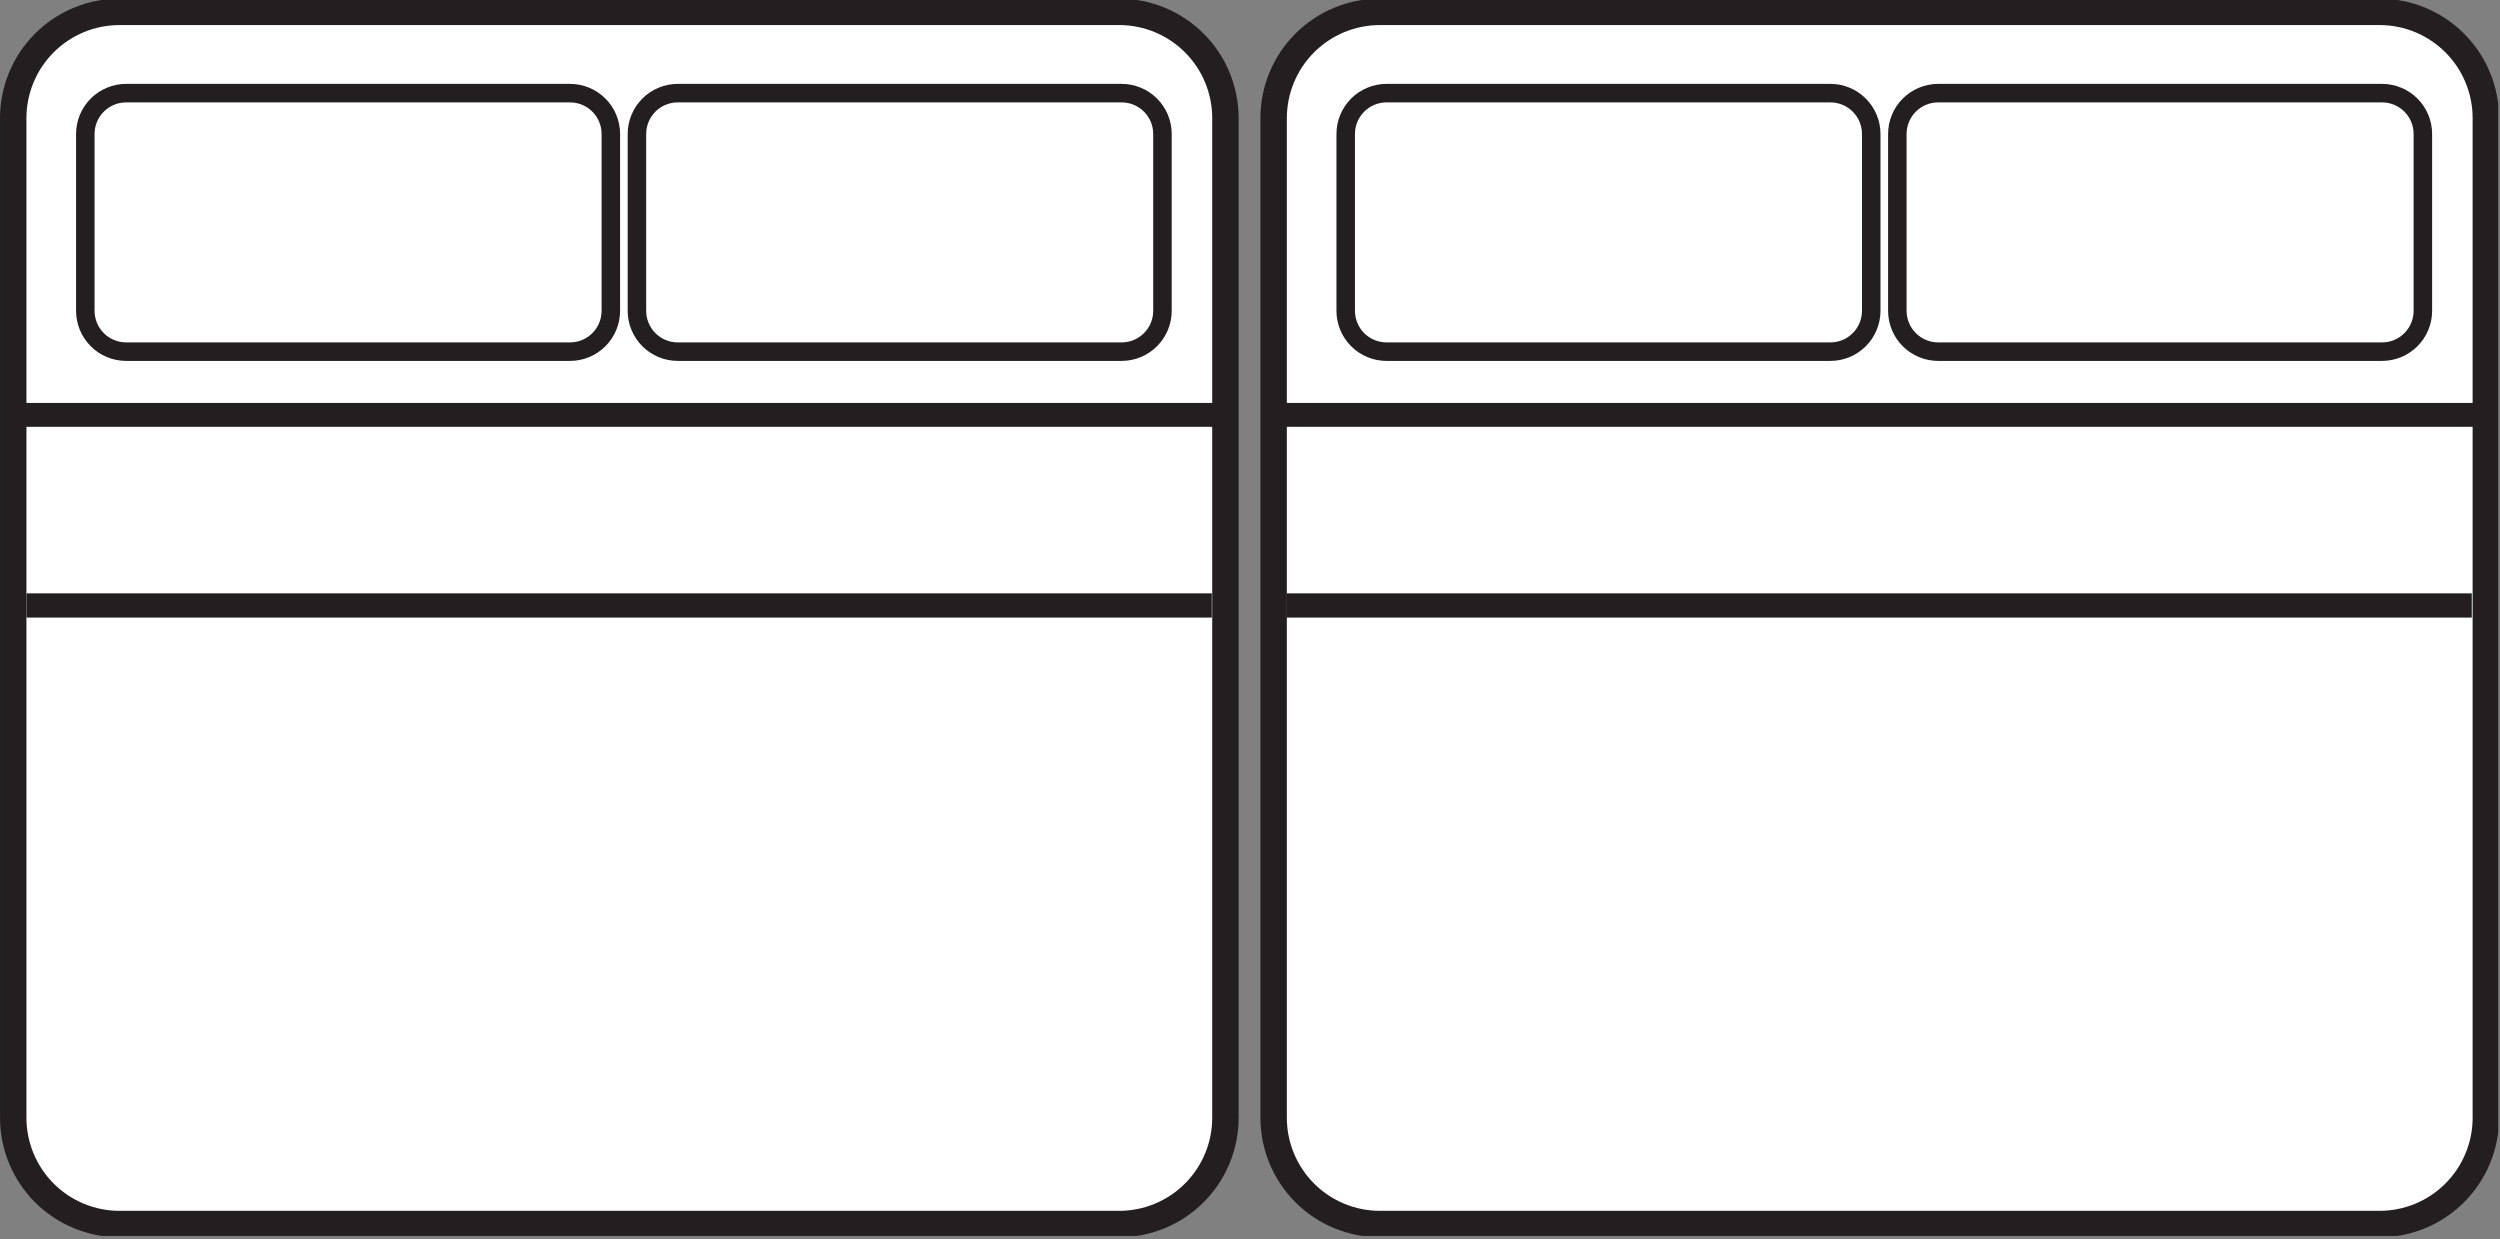 <svg version="1.0" preserveAspectRatio="xMidYMid meet" height="469" viewBox="0 0 709.5 351.75" zoomAndPan="magnify" width="946" xmlns:xlink="http://www.w3.org/1999/xlink" xmlns="http://www.w3.org/2000/svg"><rect x="0" y="0" width="709.5" height="351.75" fill="#808080" stroke="none"/><defs><clipPath id="3d50f1497b"><path clip-rule="nonzero" d="M 0.004 0 L 454 0 L 454 350.75 L 0.004 350.75 Z M 0.004 0"></path></clipPath><clipPath id="56e3b17897"><path clip-rule="nonzero" d="M 0.004 0 L 248 0 L 248 174 L 0.004 174 Z M 0.004 0"></path></clipPath><clipPath id="2869498f65"><path clip-rule="nonzero" d="M 255 0 L 709 0 L 709 350.75 L 255 350.75 Z M 255 0"></path></clipPath><clipPath id="a4a64129de"><path clip-rule="nonzero" d="M 464 0 L 709 0 L 709 174 L 464 174 Z M 464 0"></path></clipPath></defs><path fill-rule="nonzero" fill-opacity="1" d="M 33.906 3.359 L 317.512 3.359 C 318.5 3.359 319.484 3.406 320.465 3.504 C 321.449 3.602 322.426 3.746 323.395 3.938 C 324.363 4.129 325.32 4.371 326.266 4.656 C 327.211 4.941 328.137 5.273 329.051 5.652 C 329.965 6.031 330.855 6.453 331.727 6.918 C 332.598 7.383 333.441 7.891 334.266 8.441 C 335.086 8.988 335.879 9.578 336.641 10.203 C 337.406 10.828 338.137 11.492 338.832 12.191 C 339.531 12.887 340.195 13.621 340.82 14.383 C 341.449 15.145 342.035 15.938 342.582 16.758 C 343.133 17.582 343.641 18.426 344.105 19.297 C 344.57 20.168 344.992 21.062 345.371 21.973 C 345.75 22.887 346.082 23.812 346.367 24.758 C 346.652 25.703 346.895 26.66 347.086 27.629 C 347.281 28.598 347.426 29.574 347.52 30.559 C 347.617 31.539 347.668 32.527 347.668 33.512 L 347.668 317.117 C 347.668 318.105 347.617 319.09 347.52 320.074 C 347.426 321.055 347.281 322.031 347.086 323 C 346.895 323.969 346.652 324.926 346.367 325.871 C 346.082 326.816 345.75 327.746 345.371 328.656 C 344.992 329.57 344.57 330.461 344.105 331.332 C 343.641 332.203 343.133 333.051 342.582 333.871 C 342.035 334.691 341.449 335.484 340.82 336.246 C 340.195 337.012 339.531 337.742 338.832 338.441 C 338.137 339.141 337.406 339.801 336.641 340.43 C 335.879 341.055 335.086 341.641 334.266 342.191 C 333.441 342.738 332.598 343.246 331.727 343.711 C 330.855 344.18 329.965 344.598 329.051 344.977 C 328.137 345.355 327.211 345.688 326.266 345.973 C 325.32 346.262 324.363 346.5 323.395 346.695 C 322.426 346.887 321.449 347.031 320.465 347.129 C 319.484 347.223 318.5 347.273 317.512 347.273 L 33.906 347.273 C 32.918 347.273 31.934 347.223 30.949 347.129 C 29.969 347.031 28.992 346.887 28.023 346.695 C 27.055 346.5 26.098 346.262 25.152 345.973 C 24.207 345.688 23.277 345.355 22.367 344.977 C 21.453 344.598 20.562 344.18 19.691 343.711 C 18.82 343.246 17.973 342.738 17.152 342.191 C 16.332 341.641 15.539 341.055 14.777 340.43 C 14.012 339.801 13.281 339.141 12.582 338.441 C 11.887 337.742 11.223 337.012 10.598 336.246 C 9.969 335.484 9.383 334.691 8.832 333.871 C 8.285 333.051 7.777 332.203 7.312 331.332 C 6.848 330.461 6.426 329.57 6.047 328.656 C 5.668 327.746 5.336 326.816 5.051 325.871 C 4.762 324.926 4.523 323.969 4.332 323 C 4.137 322.031 3.992 321.055 3.895 320.074 C 3.801 319.09 3.75 318.105 3.75 317.117 L 3.75 33.512 C 3.75 32.527 3.801 31.539 3.895 30.559 C 3.992 29.574 4.137 28.598 4.332 27.629 C 4.523 26.66 4.762 25.703 5.051 24.758 C 5.336 23.812 5.668 22.887 6.047 21.973 C 6.426 21.062 6.848 20.168 7.312 19.297 C 7.777 18.426 8.285 17.582 8.832 16.758 C 9.383 15.938 9.969 15.145 10.598 14.383 C 11.223 13.621 11.887 12.887 12.582 12.191 C 13.281 11.492 14.012 10.828 14.777 10.203 C 15.539 9.578 16.332 8.988 17.152 8.441 C 17.973 7.891 18.82 7.383 19.691 6.918 C 20.562 6.453 21.453 6.031 22.367 5.652 C 23.277 5.273 24.207 4.941 25.152 4.656 C 26.098 4.371 27.055 4.129 28.023 3.938 C 28.992 3.746 29.969 3.602 30.949 3.504 C 31.934 3.406 32.918 3.359 33.906 3.359 Z M 33.906 3.359" fill="#ffffff"></path><g clip-path="url(#3d50f1497b)"><path stroke-miterlimit="10" stroke-opacity="1" stroke-width="10" stroke="#231f20" d="M 45.22 5.002 L 423.481 5.002 C 424.799 5.002 426.112 5.065 427.42 5.195 C 428.733 5.325 430.036 5.518 431.328 5.773 C 432.62 6.028 433.896 6.351 435.157 6.732 C 436.418 7.112 437.653 7.555 438.872 8.06 C 440.091 8.566 441.279 9.128 442.441 9.748 C 443.602 10.368 444.728 11.046 445.827 11.78 C 446.921 12.51 447.979 13.296 448.995 14.13 C 450.016 14.964 450.99 15.849 451.918 16.782 C 452.85 17.709 453.736 18.689 454.569 19.705 C 455.408 20.721 456.19 21.778 456.919 22.872 C 457.654 23.972 458.331 25.097 458.951 26.259 C 459.571 27.421 460.134 28.614 460.639 29.828 C 461.144 31.047 461.587 32.282 461.968 33.542 C 462.348 34.803 462.671 36.08 462.926 37.372 C 463.187 38.664 463.379 39.966 463.505 41.279 C 463.635 42.587 463.703 43.905 463.703 45.218 L 463.703 423.479 C 463.703 424.798 463.635 426.111 463.505 427.423 C 463.379 428.731 463.187 430.034 462.926 431.326 C 462.671 432.618 462.348 433.894 461.968 435.155 C 461.587 436.416 461.144 437.656 460.639 438.87 C 460.134 440.089 459.571 441.277 458.951 442.439 C 458.331 443.6 457.654 444.731 456.919 445.825 C 456.19 446.919 455.408 447.977 454.569 448.993 C 453.736 450.014 452.85 450.988 451.918 451.921 C 450.99 452.853 450.016 453.734 448.995 454.573 C 447.979 455.406 446.921 456.188 445.827 456.922 C 444.728 457.652 443.602 458.329 442.441 458.949 C 441.279 459.574 440.091 460.132 438.872 460.637 C 437.653 461.143 436.418 461.585 435.157 461.966 C 433.896 462.351 432.62 462.669 431.328 462.93 C 430.036 463.185 428.733 463.378 427.42 463.508 C 426.112 463.633 424.799 463.701 423.481 463.701 L 45.22 463.701 C 43.902 463.701 42.589 463.633 41.276 463.508 C 39.968 463.378 38.666 463.185 37.374 462.93 C 36.082 462.669 34.805 462.351 33.544 461.966 C 32.283 461.585 31.044 461.143 29.83 460.637 C 28.61 460.132 27.423 459.574 26.261 458.949 C 25.099 458.329 23.968 457.652 22.874 456.922 C 21.78 456.188 20.723 455.406 19.707 454.573 C 18.685 453.734 17.711 452.853 16.779 451.921 C 15.851 450.988 14.965 450.014 14.132 448.993 C 13.293 447.977 12.512 446.919 11.777 445.825 C 11.048 444.731 10.37 443.6 9.75 442.439 C 9.13 441.277 8.568 440.089 8.062 438.87 C 7.557 437.656 7.114 436.416 6.734 435.155 C 6.348 433.894 6.03 432.618 5.775 431.326 C 5.515 430.034 5.322 428.731 5.192 427.423 C 5.066 426.111 4.999 424.798 4.999 423.479 L 4.999 45.218 C 4.999 43.905 5.066 42.587 5.192 41.279 C 5.322 39.966 5.515 38.664 5.775 37.372 C 6.03 36.08 6.348 34.803 6.734 33.542 C 7.114 32.282 7.557 31.047 8.062 29.828 C 8.568 28.614 9.13 27.421 9.75 26.259 C 10.37 25.097 11.048 23.972 11.777 22.872 C 12.512 21.778 13.293 20.721 14.132 19.705 C 14.965 18.689 15.851 17.709 16.779 16.782 C 17.711 15.849 18.685 14.964 19.707 14.13 C 20.723 13.296 21.78 12.51 22.874 11.78 C 23.968 11.046 25.099 10.368 26.261 9.748 C 27.423 9.128 28.61 8.566 29.83 8.06 C 31.044 7.555 32.283 7.112 33.544 6.732 C 34.805 6.351 36.082 6.028 37.374 5.773 C 38.666 5.518 39.968 5.325 41.276 5.195 C 42.589 5.065 43.902 5.002 45.22 5.002 Z M 45.22 5.002" stroke-linejoin="miter" fill="none" transform="matrix(0.75, 0, 0, 0.75, 0.002, -0.391)" stroke-linecap="butt"></path></g><path fill-rule="nonzero" fill-opacity="1" d="M 35.797 26.422 L 161.711 26.422 C 162.473 26.422 163.227 26.496 163.973 26.645 C 164.719 26.793 165.441 27.012 166.145 27.305 C 166.848 27.594 167.516 27.949 168.148 28.375 C 168.781 28.797 169.367 29.277 169.906 29.816 C 170.445 30.355 170.926 30.938 171.348 31.57 C 171.77 32.203 172.129 32.871 172.418 33.574 C 172.711 34.277 172.93 35.004 173.078 35.75 C 173.227 36.496 173.301 37.25 173.301 38.012 L 173.301 88.18 C 173.301 88.938 173.227 89.691 173.078 90.441 C 172.93 91.188 172.711 91.91 172.418 92.613 C 172.129 93.316 171.77 93.984 171.348 94.617 C 170.926 95.25 170.445 95.836 169.906 96.375 C 169.367 96.914 168.781 97.395 168.148 97.816 C 167.516 98.238 166.848 98.598 166.145 98.887 C 165.441 99.18 164.719 99.398 163.973 99.547 C 163.227 99.695 162.473 99.77 161.711 99.77 L 35.797 99.77 C 35.035 99.77 34.281 99.695 33.535 99.547 C 32.789 99.398 32.062 99.18 31.359 98.887 C 30.656 98.598 29.988 98.238 29.355 97.816 C 28.723 97.395 28.137 96.914 27.598 96.375 C 27.062 95.836 26.582 95.25 26.156 94.617 C 25.734 93.984 25.379 93.316 25.086 92.613 C 24.797 91.91 24.574 91.188 24.426 90.441 C 24.277 89.691 24.203 88.938 24.203 88.18 L 24.203 38.012 C 24.203 37.25 24.277 36.496 24.426 35.75 C 24.574 35.004 24.797 34.277 25.086 33.574 C 25.379 32.871 25.734 32.203 26.156 31.57 C 26.582 30.938 27.062 30.355 27.598 29.816 C 28.137 29.277 28.723 28.797 29.355 28.375 C 29.988 27.949 30.656 27.594 31.359 27.305 C 32.062 27.012 32.789 26.793 33.535 26.645 C 34.281 26.496 35.035 26.422 35.797 26.422 Z M 35.797 26.422" fill="#ffffff"></path><g clip-path="url(#56e3b17897)"><path stroke-miterlimit="10" stroke-opacity="1" stroke-width="7" stroke="#231f20" d="M 47.742 35.762 L 215.681 35.762 C 216.697 35.762 217.702 35.861 218.697 36.059 C 219.692 36.257 220.656 36.549 221.594 36.939 C 222.532 37.325 223.423 37.799 224.267 38.367 C 225.111 38.93 225.892 39.57 226.611 40.289 C 227.33 41.008 227.971 41.785 228.534 42.629 C 229.096 43.473 229.576 44.364 229.961 45.301 C 230.352 46.239 230.644 47.208 230.842 48.203 C 231.04 49.198 231.139 50.204 231.139 51.22 L 231.139 118.132 C 231.139 119.143 231.04 120.148 230.842 121.149 C 230.644 122.144 230.352 123.108 229.961 124.045 C 229.576 124.983 229.096 125.874 228.534 126.718 C 227.971 127.562 227.33 128.344 226.611 129.063 C 225.892 129.782 225.111 130.422 224.267 130.985 C 223.423 131.548 222.532 132.027 221.594 132.413 C 220.656 132.803 219.692 133.095 218.697 133.293 C 217.702 133.491 216.697 133.59 215.681 133.59 L 47.742 133.59 C 46.726 133.59 45.72 133.491 44.725 133.293 C 43.73 133.095 42.761 132.803 41.823 132.413 C 40.885 132.027 39.994 131.548 39.15 130.985 C 38.306 130.422 37.525 129.782 36.806 129.063 C 36.092 128.344 35.451 127.562 34.883 126.718 C 34.321 125.874 33.846 124.983 33.456 124.045 C 33.07 123.108 32.773 122.144 32.575 121.149 C 32.377 120.148 32.278 119.143 32.278 118.132 L 32.278 51.22 C 32.278 50.204 32.377 49.198 32.575 48.203 C 32.773 47.208 33.07 46.239 33.456 45.301 C 33.846 44.364 34.321 43.473 34.883 42.629 C 35.451 41.785 36.092 41.008 36.806 40.289 C 37.525 39.57 38.306 38.93 39.15 38.367 C 39.994 37.799 40.885 37.325 41.823 36.939 C 42.761 36.549 43.73 36.257 44.725 36.059 C 45.72 35.861 46.726 35.762 47.742 35.762 Z M 47.742 35.762" stroke-linejoin="miter" fill="none" transform="matrix(0.75, 0, 0, 0.75, 0.002, -0.391)" stroke-linecap="butt"></path></g><path stroke-miterlimit="10" stroke-opacity="1" stroke-width="7" stroke="#231f20" d="M 256.47 35.762 L 424.409 35.762 C 425.425 35.762 426.43 35.861 427.425 36.059 C 428.42 36.257 429.389 36.549 430.327 36.939 C 431.265 37.325 432.156 37.799 433 38.367 C 433.844 38.93 434.626 39.57 435.339 40.289 C 436.058 41.008 436.699 41.785 437.267 42.629 C 437.83 43.473 438.304 44.364 438.695 45.301 C 439.08 46.239 439.377 47.208 439.575 48.203 C 439.773 49.198 439.872 50.204 439.872 51.22 L 439.872 118.132 C 439.872 119.143 439.773 120.148 439.575 121.149 C 439.377 122.144 439.08 123.108 438.695 124.045 C 438.304 124.983 437.83 125.874 437.267 126.718 C 436.699 127.562 436.058 128.344 435.339 129.063 C 434.626 129.782 433.844 130.422 433 130.985 C 432.156 131.548 431.265 132.027 430.327 132.413 C 429.389 132.803 428.42 133.095 427.425 133.293 C 426.43 133.491 425.425 133.59 424.409 133.59 L 256.47 133.59 C 255.454 133.59 254.448 133.491 253.453 133.293 C 252.458 133.095 251.494 132.803 250.551 132.413 C 249.613 132.027 248.722 131.548 247.878 130.985 C 247.034 130.422 246.258 129.782 245.539 129.063 C 244.82 128.344 244.179 127.562 243.617 126.718 C 243.054 125.874 242.575 124.983 242.189 124.045 C 241.798 123.108 241.507 122.144 241.309 121.149 C 241.111 120.148 241.012 119.143 241.012 118.132 L 241.012 51.22 C 241.012 50.204 241.111 49.198 241.309 48.203 C 241.507 47.208 241.798 46.239 242.189 45.301 C 242.575 44.364 243.054 43.473 243.617 42.629 C 244.179 41.785 244.82 41.008 245.539 40.289 C 246.258 39.57 247.034 38.93 247.878 38.367 C 248.722 37.799 249.613 37.325 250.551 36.939 C 251.494 36.549 252.458 36.257 253.453 36.059 C 254.448 35.861 255.454 35.762 256.47 35.762 Z M 256.47 35.762" stroke-linejoin="miter" fill-rule="nonzero" fill="#ffffff" fill-opacity="1" transform="matrix(0.75, 0, 0, 0.75, 0.002, -0.391)" stroke-linecap="butt"></path><path stroke-miterlimit="10" stroke-opacity="1" stroke-width="7" stroke="#231f20" d="M 4.999 156.488 L 463.703 156.488 L 463.703 158.53 L 4.999 158.53 Z M 4.999 156.488" stroke-linejoin="miter" fill-rule="nonzero" fill="#231f20" fill-opacity="1" transform="matrix(0.75, 0, 0, 0.75, 0.002, -0.391)" stroke-linecap="butt"></path><path fill-rule="nonzero" fill-opacity="1" d="M 7.508 168.395 L 343.91 168.395 L 343.91 175.27 L 7.508 175.27 Z M 7.508 168.395" fill="#231f20"></path><path fill-rule="nonzero" fill-opacity="1" d="M 391.496 3.359 L 675.102 3.359 C 676.09 3.359 677.074 3.406 678.059 3.504 C 679.039 3.602 680.016 3.746 680.984 3.938 C 681.953 4.129 682.91 4.371 683.855 4.656 C 684.801 4.941 685.73 5.273 686.641 5.652 C 687.555 6.031 688.445 6.453 689.316 6.918 C 690.188 7.383 691.035 7.891 691.855 8.441 C 692.676 8.988 693.469 9.578 694.23 10.203 C 694.996 10.828 695.727 11.492 696.426 12.191 C 697.121 12.887 697.785 13.621 698.41 14.383 C 699.039 15.145 699.625 15.938 700.176 16.758 C 700.723 17.582 701.23 18.426 701.695 19.297 C 702.16 20.168 702.582 21.062 702.961 21.973 C 703.34 22.887 703.672 23.812 703.957 24.758 C 704.246 25.703 704.484 26.66 704.676 27.629 C 704.871 28.598 705.016 29.574 705.113 30.559 C 705.207 31.539 705.258 32.527 705.258 33.512 L 705.258 317.117 C 705.258 318.105 705.207 319.09 705.113 320.074 C 705.016 321.055 704.871 322.031 704.676 323 C 704.484 323.969 704.246 324.926 703.957 325.871 C 703.672 326.816 703.34 327.746 702.961 328.656 C 702.582 329.57 702.16 330.461 701.695 331.332 C 701.23 332.203 700.723 333.051 700.176 333.871 C 699.625 334.691 699.039 335.484 698.41 336.246 C 697.785 337.012 697.121 337.742 696.426 338.441 C 695.727 339.141 694.996 339.801 694.23 340.43 C 693.469 341.055 692.676 341.641 691.855 342.191 C 691.035 342.738 690.188 343.246 689.316 343.711 C 688.445 344.18 687.555 344.598 686.641 344.977 C 685.73 345.355 684.801 345.688 683.855 345.973 C 682.91 346.262 681.953 346.5 680.984 346.695 C 680.016 346.887 679.039 347.031 678.059 347.129 C 677.074 347.223 676.09 347.273 675.102 347.273 L 391.496 347.273 C 390.508 347.273 389.523 347.223 388.543 347.129 C 387.559 347.031 386.582 346.887 385.613 346.695 C 384.645 346.5 383.688 346.262 382.742 345.973 C 381.797 345.688 380.871 345.355 379.957 344.977 C 379.043 344.598 378.152 344.18 377.281 343.711 C 376.41 343.246 375.566 342.738 374.742 342.191 C 373.922 341.641 373.129 341.055 372.367 340.43 C 371.602 339.801 370.871 339.141 370.176 338.441 C 369.477 337.742 368.812 337.012 368.188 336.246 C 367.559 335.484 366.973 334.691 366.422 333.871 C 365.875 333.051 365.367 332.203 364.902 331.332 C 364.438 330.461 364.016 329.57 363.637 328.656 C 363.258 327.746 362.926 326.816 362.641 325.871 C 362.352 324.926 362.113 323.969 361.922 323 C 361.727 322.031 361.582 321.055 361.488 320.074 C 361.391 319.09 361.34 318.105 361.34 317.117 L 361.34 33.512 C 361.34 32.527 361.391 31.539 361.488 30.559 C 361.582 29.574 361.727 28.598 361.922 27.629 C 362.113 26.66 362.352 25.703 362.641 24.758 C 362.926 23.812 363.258 22.887 363.637 21.973 C 364.016 21.062 364.438 20.168 364.902 19.297 C 365.367 18.426 365.875 17.582 366.422 16.758 C 366.973 15.938 367.559 15.145 368.188 14.383 C 368.812 13.621 369.477 12.887 370.176 12.191 C 370.871 11.492 371.602 10.828 372.367 10.203 C 373.129 9.578 373.922 8.988 374.742 8.441 C 375.566 7.891 376.41 7.383 377.281 6.918 C 378.152 6.453 379.043 6.031 379.957 5.652 C 380.871 5.273 381.797 4.941 382.742 4.656 C 383.688 4.371 384.645 4.129 385.613 3.938 C 386.582 3.746 387.559 3.602 388.543 3.504 C 389.523 3.406 390.508 3.359 391.496 3.359 Z M 391.496 3.359" fill="#ffffff"></path><g clip-path="url(#2869498f65)"><path stroke-miterlimit="10" stroke-opacity="1" stroke-width="10" stroke="#231f20" d="M 522.159 5.002 L 900.42 5.002 C 901.738 5.002 903.051 5.065 904.364 5.195 C 905.672 5.325 906.974 5.518 908.266 5.773 C 909.558 6.028 910.835 6.351 912.096 6.732 C 913.357 7.112 914.597 7.555 915.81 8.06 C 917.03 8.566 918.217 9.128 919.379 9.748 C 920.541 10.368 921.672 11.046 922.766 11.78 C 923.86 12.51 924.918 13.296 925.933 14.13 C 926.955 14.964 927.929 15.849 928.861 16.782 C 929.789 17.709 930.675 18.689 931.508 19.705 C 932.347 20.721 933.128 21.778 933.863 22.872 C 934.592 23.972 935.27 25.097 935.89 26.259 C 936.51 27.421 937.072 28.614 937.578 29.828 C 938.083 31.047 938.526 32.282 938.906 33.542 C 939.292 34.803 939.61 36.08 939.865 37.372 C 940.125 38.664 940.318 39.966 940.449 41.279 C 940.574 42.587 940.641 43.905 940.641 45.218 L 940.641 423.479 C 940.641 424.798 940.574 426.111 940.449 427.423 C 940.318 428.731 940.125 430.034 939.865 431.326 C 939.61 432.618 939.292 433.894 938.906 435.155 C 938.526 436.416 938.083 437.656 937.578 438.87 C 937.072 440.089 936.51 441.277 935.89 442.439 C 935.27 443.6 934.592 444.731 933.863 445.825 C 933.128 446.919 932.347 447.977 931.508 448.993 C 930.675 450.014 929.789 450.988 928.861 451.921 C 927.929 452.853 926.955 453.734 925.933 454.573 C 924.918 455.406 923.86 456.188 922.766 456.922 C 921.672 457.652 920.541 458.329 919.379 458.949 C 918.217 459.574 917.03 460.132 915.81 460.637 C 914.597 461.143 913.357 461.585 912.096 461.966 C 910.835 462.351 909.558 462.669 908.266 462.93 C 906.974 463.185 905.672 463.378 904.364 463.508 C 903.051 463.633 901.738 463.701 900.42 463.701 L 522.159 463.701 C 520.841 463.701 519.528 463.633 518.22 463.508 C 516.907 463.378 515.605 463.185 514.312 462.93 C 513.02 462.669 511.744 462.351 510.483 461.966 C 509.222 461.585 507.987 461.143 506.768 460.637 C 505.549 460.132 504.361 459.574 503.2 458.949 C 502.038 458.329 500.912 457.652 499.813 456.922 C 498.719 456.188 497.661 455.406 496.645 454.573 C 495.624 453.734 494.65 452.853 493.723 451.921 C 492.79 450.988 491.904 450.014 491.071 448.993 C 490.232 447.977 489.45 446.919 488.716 445.825 C 487.986 444.731 487.309 443.6 486.689 442.439 C 486.069 441.277 485.506 440.089 485.001 438.87 C 484.496 437.656 484.053 436.416 483.672 435.155 C 483.287 433.894 482.969 432.618 482.714 431.326 C 482.453 430.034 482.261 428.731 482.135 427.423 C 482.005 426.111 481.938 424.798 481.938 423.479 L 481.938 45.218 C 481.938 43.905 482.005 42.587 482.135 41.279 C 482.261 39.966 482.453 38.664 482.714 37.372 C 482.969 36.08 483.287 34.803 483.672 33.542 C 484.053 32.282 484.496 31.047 485.001 29.828 C 485.506 28.614 486.069 27.421 486.689 26.259 C 487.309 25.097 487.986 23.972 488.716 22.872 C 489.45 21.778 490.232 20.721 491.071 19.705 C 491.904 18.689 492.79 17.709 493.723 16.782 C 494.65 15.849 495.624 14.964 496.645 14.13 C 497.661 13.296 498.719 12.51 499.813 11.78 C 500.912 11.046 502.038 10.368 503.2 9.748 C 504.361 9.128 505.549 8.566 506.768 8.06 C 507.987 7.555 509.222 7.112 510.483 6.732 C 511.744 6.351 513.02 6.028 514.312 5.773 C 515.605 5.518 516.907 5.325 518.22 5.195 C 519.528 5.065 520.841 5.002 522.159 5.002 Z M 522.159 5.002" stroke-linejoin="miter" fill="none" transform="matrix(0.75, 0, 0, 0.75, 0.002, -0.391)" stroke-linecap="butt"></path></g><path stroke-miterlimit="10" stroke-opacity="1" stroke-width="7" stroke="#231f20" d="M 524.67 35.762 L 692.609 35.762 C 693.625 35.762 694.63 35.861 695.626 36.059 C 696.621 36.257 697.59 36.549 698.528 36.939 C 699.465 37.325 700.356 37.799 701.2 38.367 C 702.044 38.93 702.826 39.57 703.54 40.289 C 704.259 41.008 704.899 41.785 705.462 42.629 C 706.03 43.473 706.504 44.364 706.895 45.301 C 707.28 46.239 707.577 47.208 707.775 48.203 C 707.973 49.198 708.072 50.204 708.072 51.22 L 708.072 118.132 C 708.072 119.143 707.973 120.148 707.775 121.149 C 707.577 122.144 707.28 123.108 706.895 124.045 C 706.504 124.983 706.03 125.874 705.462 126.718 C 704.899 127.562 704.259 128.344 703.54 129.063 C 702.826 129.782 702.044 130.422 701.2 130.985 C 700.356 131.548 699.465 132.027 698.528 132.413 C 697.59 132.803 696.621 133.095 695.626 133.293 C 694.63 133.491 693.625 133.59 692.609 133.59 L 524.67 133.59 C 523.654 133.59 522.648 133.491 521.653 133.293 C 520.658 133.095 519.689 132.803 518.751 132.413 C 517.814 132.027 516.923 131.548 516.079 130.985 C 515.235 130.422 514.458 129.782 513.739 129.063 C 513.02 128.344 512.38 127.562 511.817 126.718 C 511.249 125.874 510.775 124.983 510.389 124.045 C 509.999 123.108 509.707 122.144 509.509 121.149 C 509.311 120.148 509.212 119.143 509.212 118.132 L 509.212 51.22 C 509.212 50.204 509.311 49.198 509.509 48.203 C 509.707 47.208 509.999 46.239 510.389 45.301 C 510.775 44.364 511.249 43.473 511.817 42.629 C 512.38 41.785 513.02 41.008 513.739 40.289 C 514.458 39.57 515.235 38.93 516.079 38.367 C 516.923 37.799 517.814 37.325 518.751 36.939 C 519.689 36.549 520.658 36.257 521.653 36.059 C 522.648 35.861 523.654 35.762 524.67 35.762 Z M 524.67 35.762" stroke-linejoin="miter" fill-rule="nonzero" fill="#ffffff" fill-opacity="1" transform="matrix(0.75, 0, 0, 0.75, 0.002, -0.391)" stroke-linecap="butt"></path><path fill-rule="nonzero" fill-opacity="1" d="M 549.883 26.422 L 675.797 26.422 C 676.559 26.422 677.312 26.496 678.059 26.645 C 678.805 26.793 679.531 27.012 680.234 27.305 C 680.938 27.594 681.605 27.949 682.238 28.375 C 682.871 28.797 683.457 29.277 683.996 29.816 C 684.531 30.355 685.012 30.938 685.438 31.57 C 685.859 32.203 686.215 32.871 686.508 33.574 C 686.801 34.277 687.02 35.004 687.168 35.75 C 687.316 36.496 687.391 37.25 687.391 38.012 L 687.391 88.18 C 687.391 88.938 687.316 89.691 687.168 90.441 C 687.02 91.188 686.801 91.91 686.508 92.613 C 686.215 93.316 685.859 93.984 685.438 94.617 C 685.012 95.25 684.531 95.836 683.996 96.375 C 683.457 96.914 682.871 97.395 682.238 97.816 C 681.605 98.238 680.938 98.598 680.234 98.887 C 679.531 99.18 678.805 99.398 678.059 99.547 C 677.312 99.695 676.559 99.77 675.797 99.77 L 549.883 99.77 C 549.121 99.77 548.367 99.695 547.621 99.547 C 546.875 99.398 546.152 99.18 545.449 98.887 C 544.746 98.598 544.078 98.238 543.445 97.816 C 542.812 97.395 542.227 96.914 541.688 96.375 C 541.148 95.836 540.668 95.25 540.246 94.617 C 539.824 93.984 539.465 93.316 539.176 92.613 C 538.883 91.91 538.664 91.188 538.516 90.441 C 538.367 89.691 538.293 88.938 538.293 88.18 L 538.293 38.012 C 538.293 37.25 538.367 36.496 538.516 35.75 C 538.664 35.004 538.883 34.277 539.176 33.574 C 539.465 32.871 539.824 32.203 540.246 31.57 C 540.668 30.938 541.148 30.355 541.688 29.816 C 542.227 29.277 542.812 28.797 543.445 28.375 C 544.078 27.949 544.746 27.594 545.449 27.305 C 546.152 27.012 546.875 26.793 547.621 26.645 C 548.367 26.496 549.121 26.422 549.883 26.422 Z M 549.883 26.422" fill="#ffffff"></path><g clip-path="url(#a4a64129de)"><path stroke-miterlimit="10" stroke-opacity="1" stroke-width="7" stroke="#231f20" d="M 733.408 35.762 L 901.347 35.762 C 902.363 35.762 903.369 35.861 904.364 36.059 C 905.359 36.257 906.328 36.549 907.266 36.939 C 908.204 37.325 909.095 37.799 909.939 38.367 C 910.783 38.93 911.564 39.57 912.283 40.289 C 912.997 41.008 913.638 41.785 914.206 42.629 C 914.768 43.473 915.243 44.364 915.633 45.301 C 916.024 46.239 916.316 47.208 916.514 48.203 C 916.712 49.198 916.811 50.204 916.811 51.22 L 916.811 118.132 C 916.811 119.143 916.712 120.148 916.514 121.149 C 916.316 122.144 916.024 123.108 915.633 124.045 C 915.243 124.983 914.768 125.874 914.206 126.718 C 913.638 127.562 912.997 128.344 912.283 129.063 C 911.564 129.782 910.783 130.422 909.939 130.985 C 909.095 131.548 908.204 132.027 907.266 132.413 C 906.328 132.803 905.359 133.095 904.364 133.293 C 903.369 133.491 902.363 133.59 901.347 133.59 L 733.408 133.59 C 732.392 133.59 731.387 133.491 730.392 133.293 C 729.397 133.095 728.433 132.803 727.495 132.413 C 726.557 132.027 725.666 131.548 724.822 130.985 C 723.978 130.422 723.197 129.782 722.478 129.063 C 721.759 128.344 721.118 127.562 720.555 126.718 C 719.993 125.874 719.513 124.983 719.128 124.045 C 718.737 123.108 718.445 122.144 718.247 121.149 C 718.049 120.148 717.95 119.143 717.95 118.132 L 717.95 51.22 C 717.95 50.204 718.049 49.198 718.247 48.203 C 718.445 47.208 718.737 46.239 719.128 45.301 C 719.513 44.364 719.993 43.473 720.555 42.629 C 721.118 41.785 721.759 41.008 722.478 40.289 C 723.197 39.57 723.978 38.93 724.822 38.367 C 725.666 37.799 726.557 37.325 727.495 36.939 C 728.433 36.549 729.397 36.257 730.392 36.059 C 731.387 35.861 732.392 35.762 733.408 35.762 Z M 733.408 35.762" stroke-linejoin="miter" fill="none" transform="matrix(0.75, 0, 0, 0.75, 0.002, -0.391)" stroke-linecap="butt"></path></g><path stroke-miterlimit="10" stroke-opacity="1" stroke-width="7" stroke="#231f20" d="M 481.938 156.488 L 940.641 156.488 L 940.641 158.53 L 481.938 158.53 Z M 481.938 156.488" stroke-linejoin="miter" fill-rule="nonzero" fill="#231f20" fill-opacity="1" transform="matrix(0.75, 0, 0, 0.75, 0.002, -0.391)" stroke-linecap="butt"></path><path fill-rule="nonzero" fill-opacity="1" d="M 365.09 168.395 L 701.492 168.395 L 701.492 175.27 L 365.09 175.27 Z M 365.09 168.395" fill="#231f20"></path></svg>